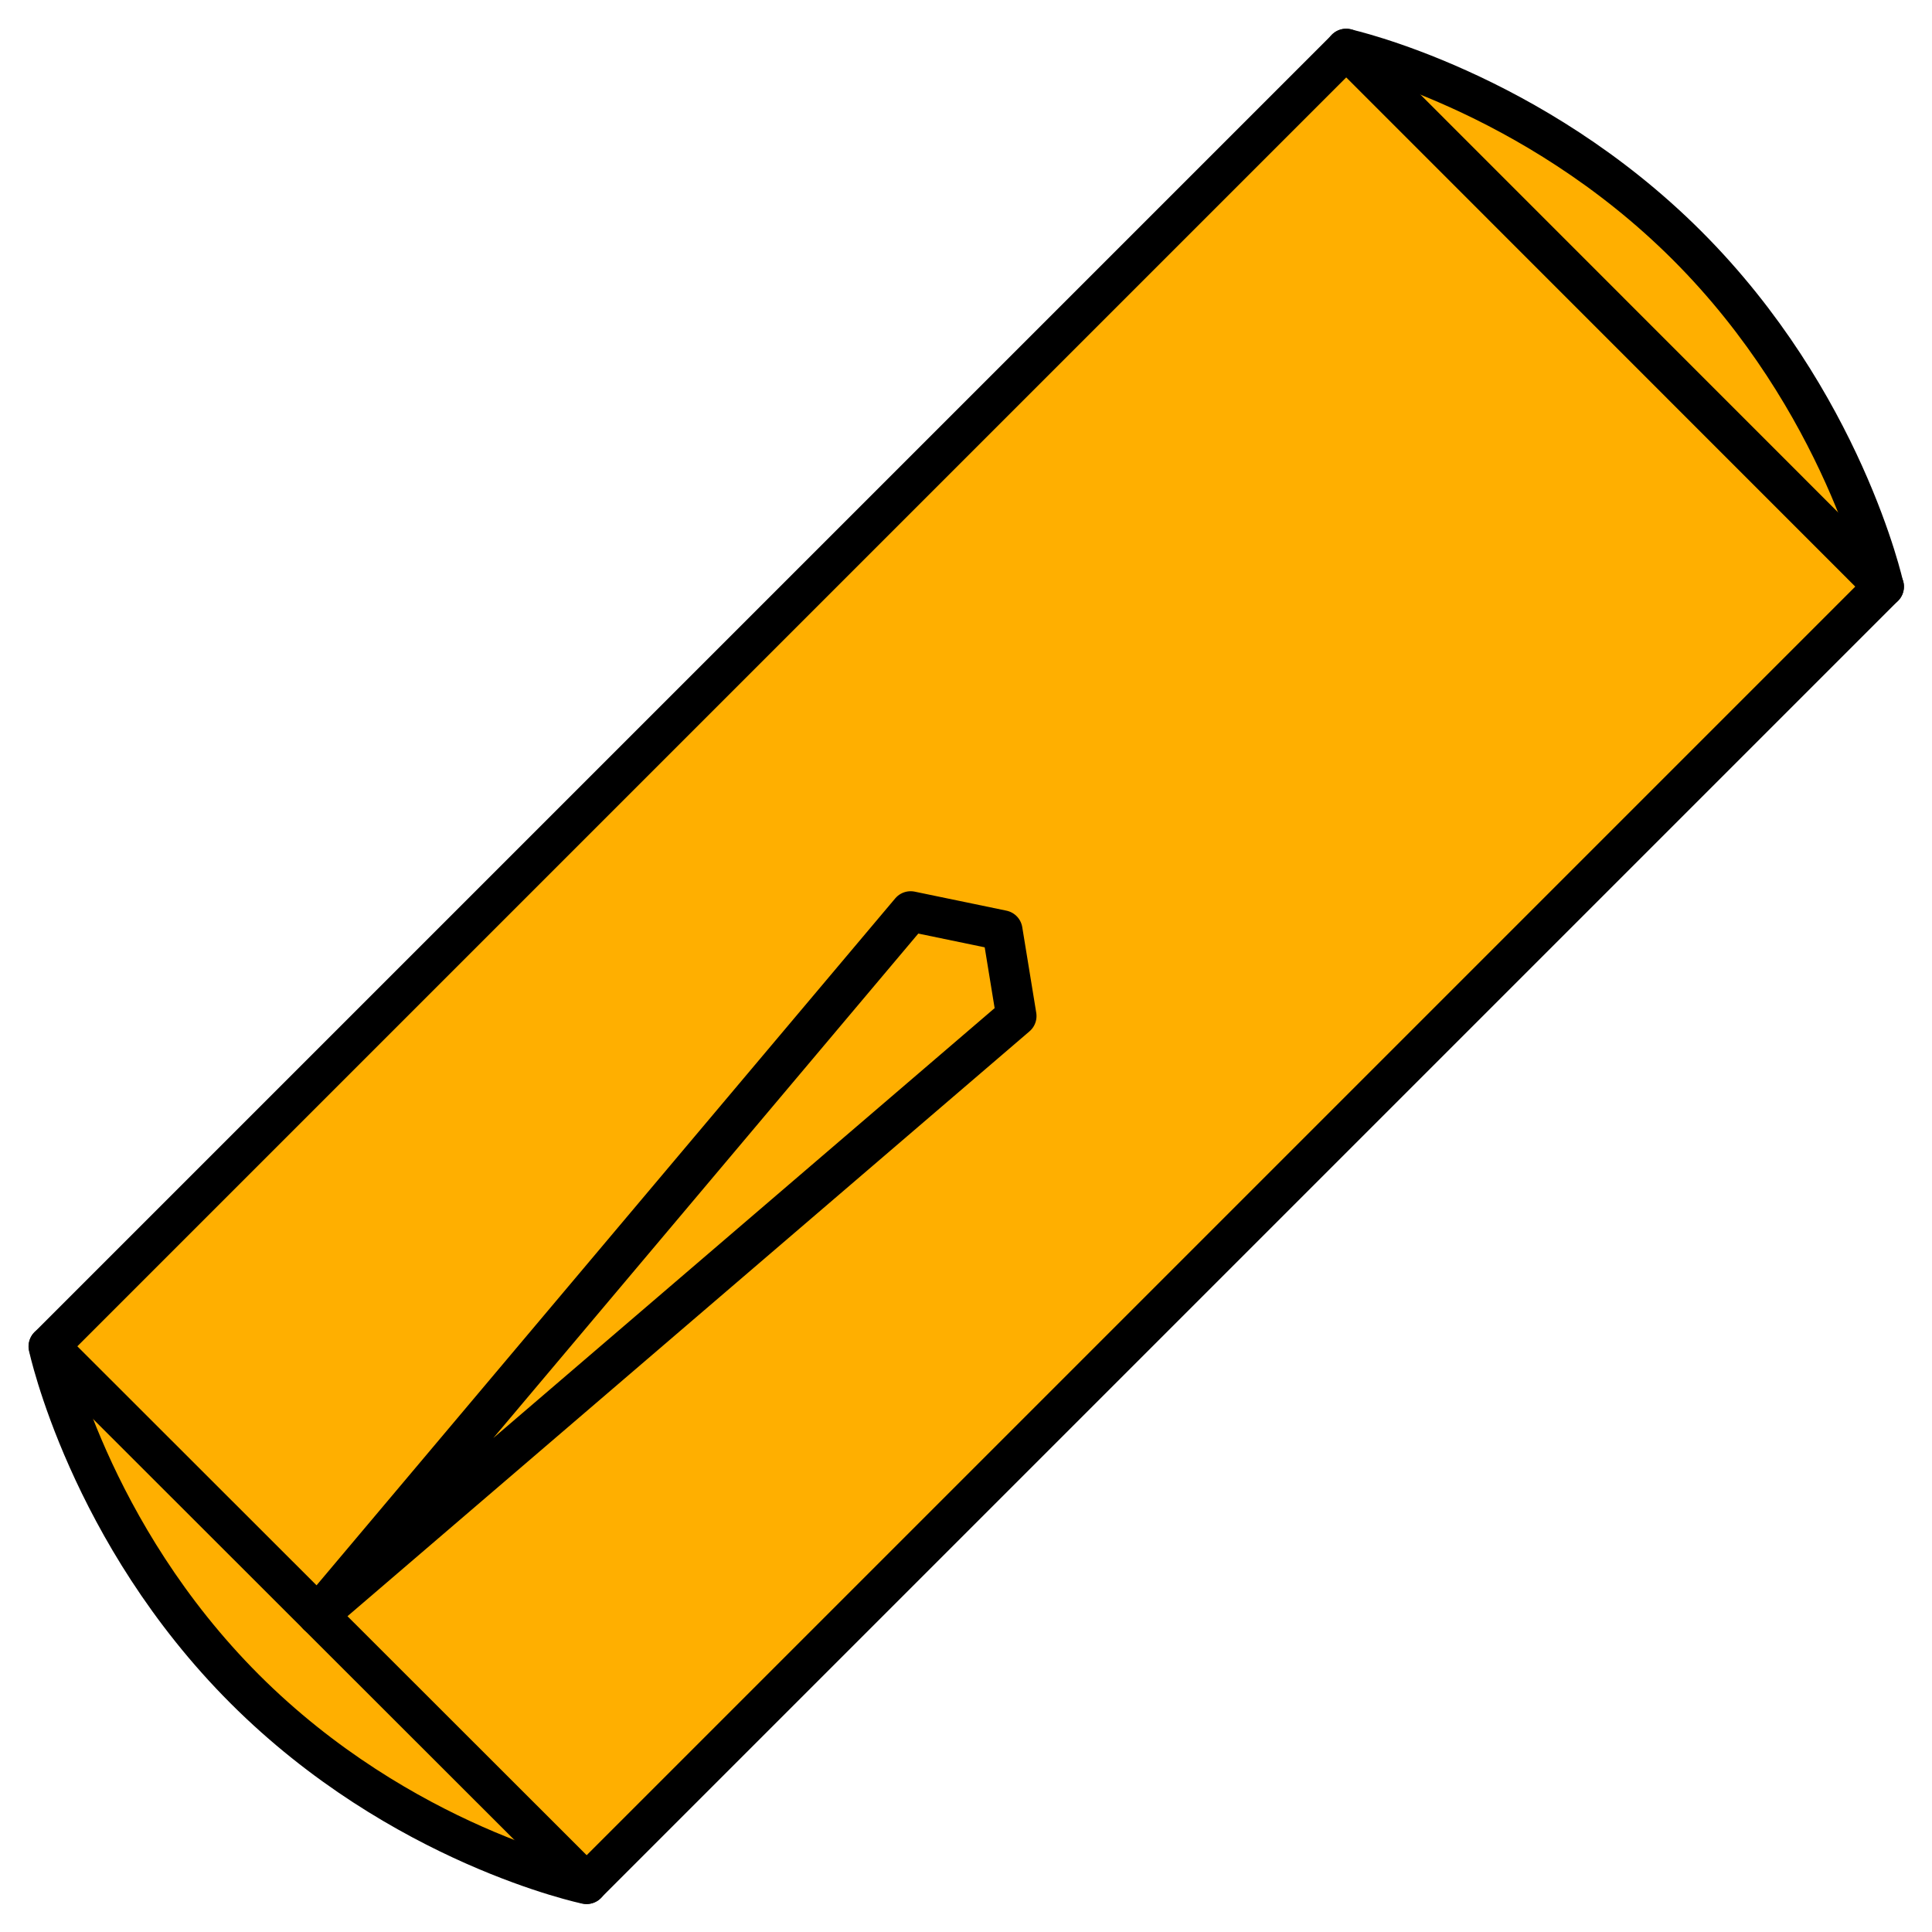 <?xml version="1.0" encoding="UTF-8"?>
<!-- Created with Inkscape (http://www.inkscape.org/) -->
<svg width="48" height="48" version="1.1" viewBox="0 0 12.7 12.7" xml:space="preserve" xmlns="http://www.w3.org/2000/svg"><g stroke="#000" stroke-linecap="round" stroke-linejoin="round" stroke-width=".265"><path d="m12.383 3.856-8.528 8.528s-1.218-0.253-2.246-1.281c-1.028-1.028-1.289-2.252-1.289-2.252l8.529-8.529s1.218 0.269 2.242 1.293 1.291 2.241 1.291 2.241z" fill="#ffaf00"/><g fill="none"><path d="m12.383 3.856-3.534-3.535"/><path d="m0.321 8.85 3.536 3.533"/><path d="m5.986 5.991-3.897 4.626 4.592-3.938-0.092-0.563z"/></g></g></svg>
